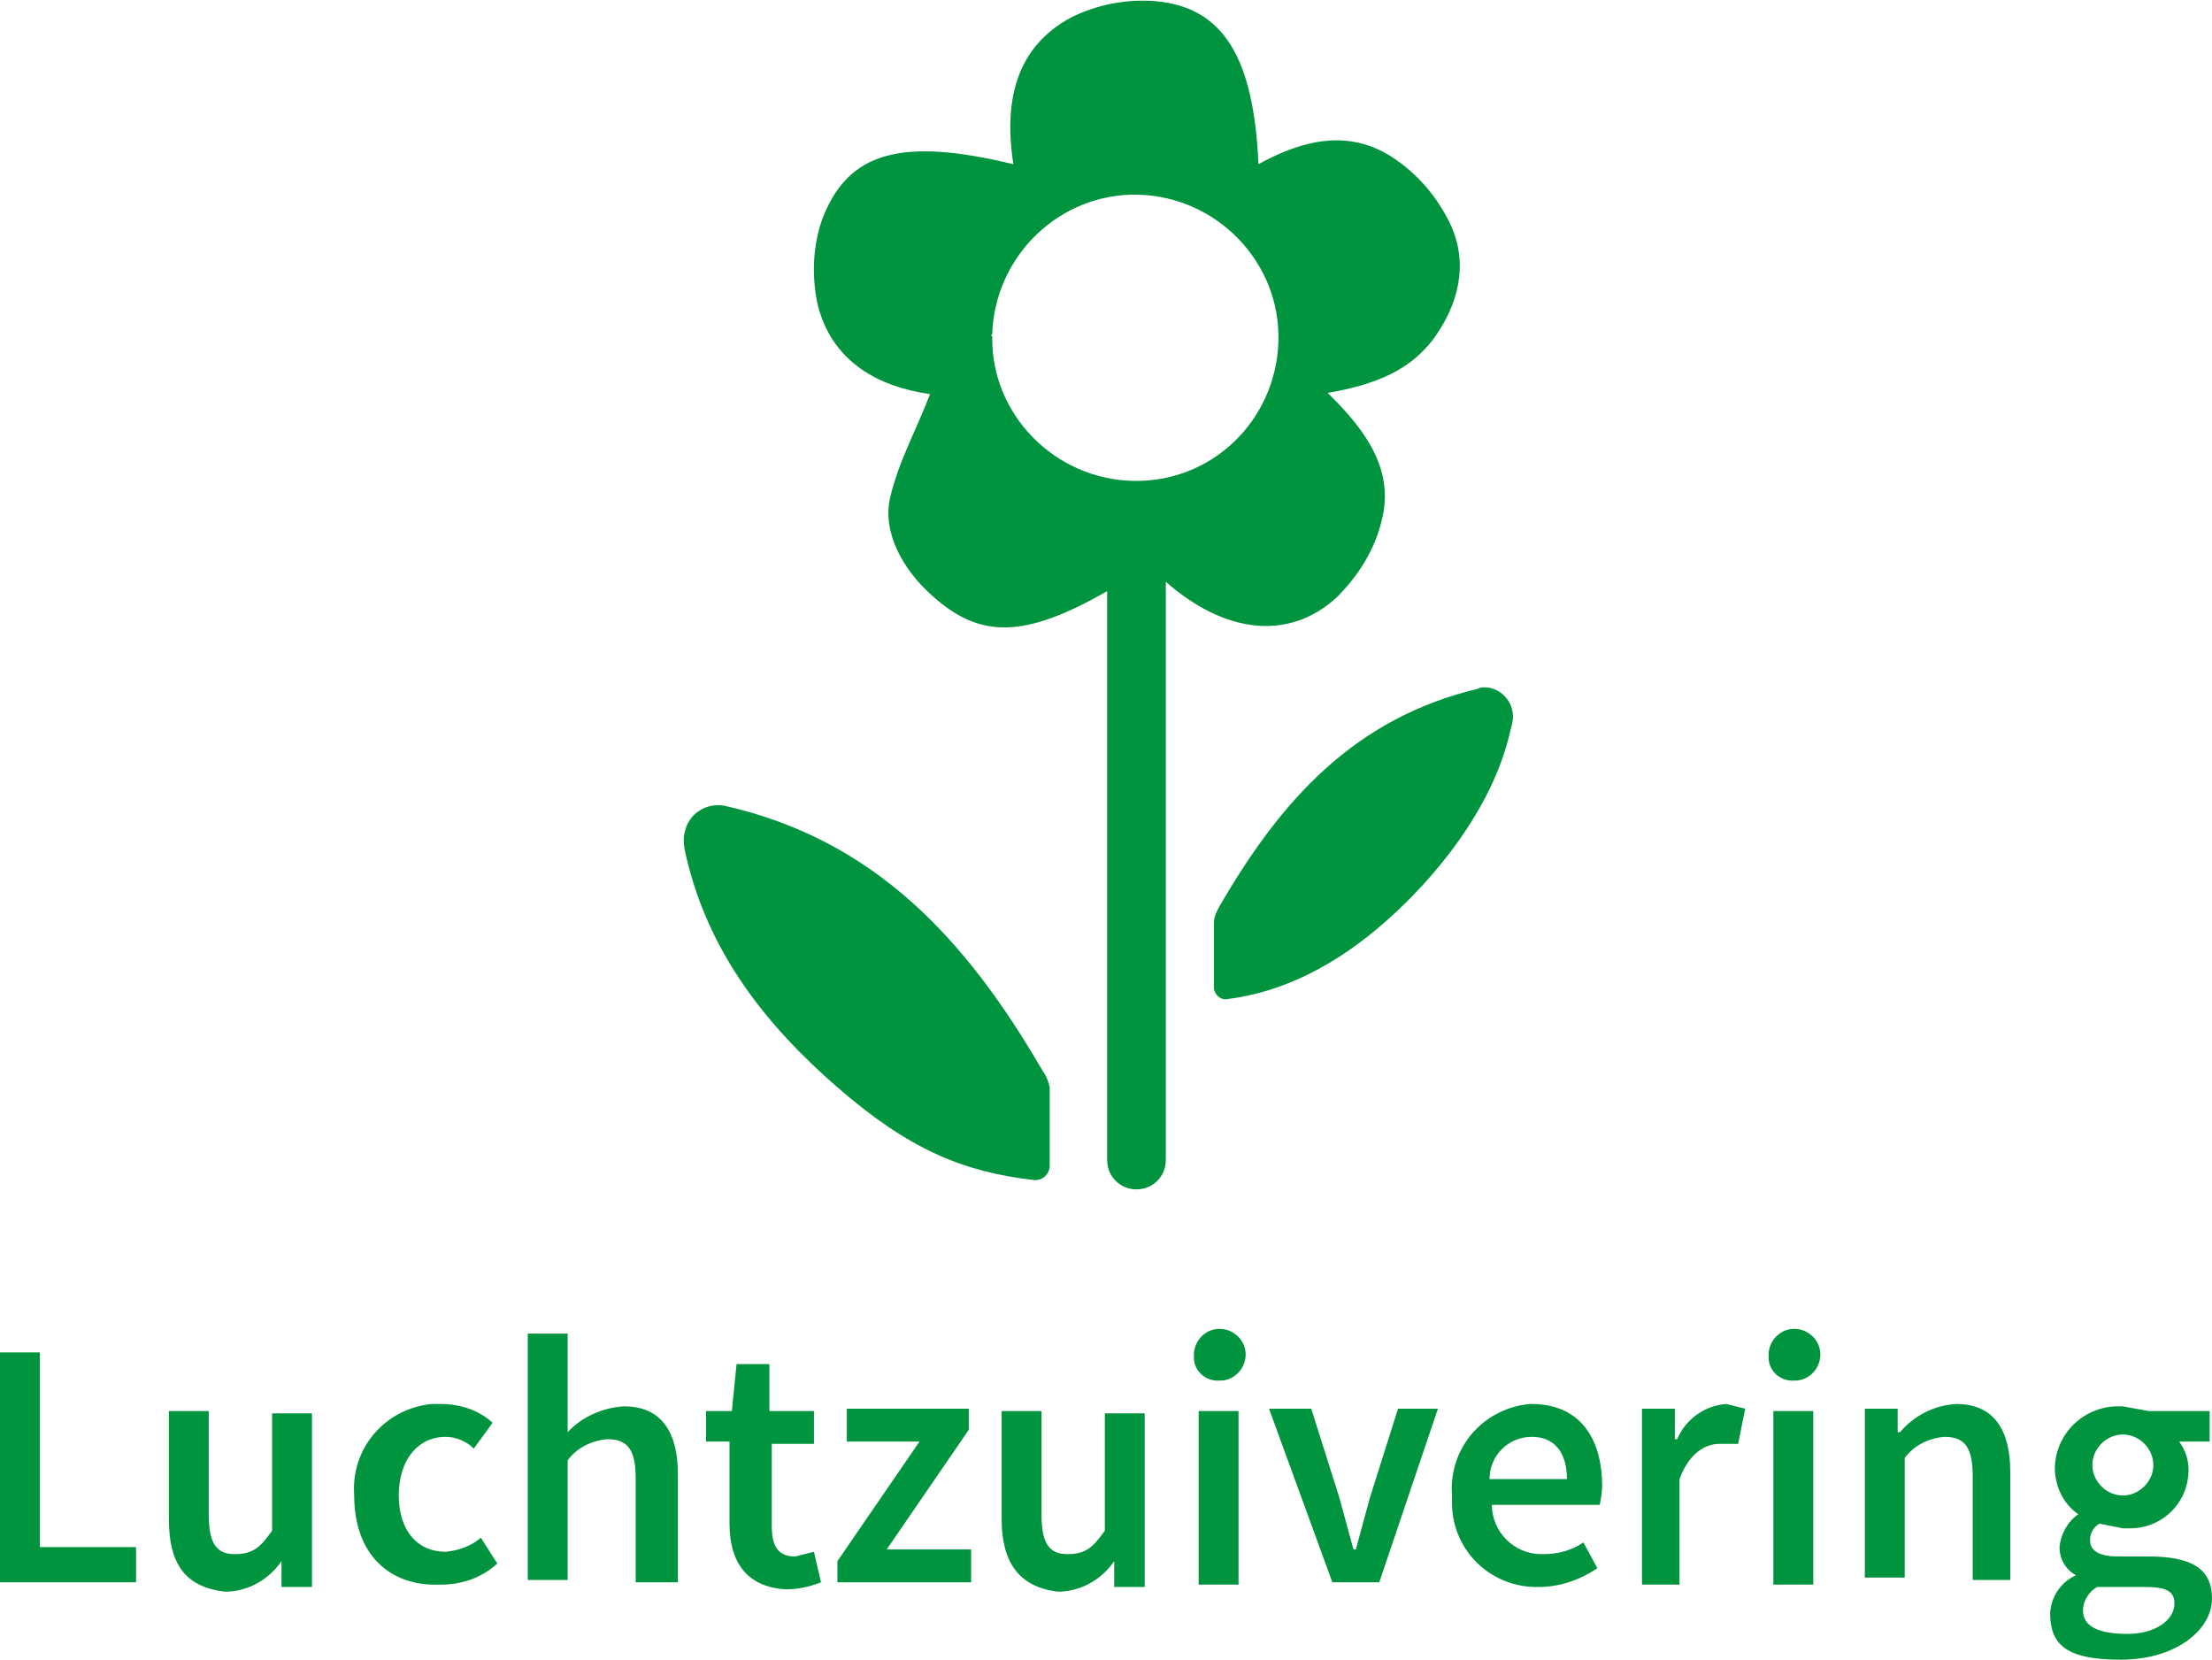 <?xml version="1.0" encoding="utf-8"?>
<!-- Generator: Adobe Illustrator 21.0.0, SVG Export Plug-In . SVG Version: 6.00 Build 0)  -->
<svg version="1.1" id="Layer_1" xmlns="http://www.w3.org/2000/svg" xmlns:xlink="http://www.w3.org/1999/xlink" x="0px" y="0px"
	 viewBox="0 0 188.6 141.5" style="enable-background:new 0 0 188.6 141.5;" xml:space="preserve">
<style type="text/css">
	.st0{fill:#00943E;}
</style>
<title>luchtzuivering-icon</title>
<path class="st0" d="M0,115.3h3.4v16.6h8.2v3H0V115.3z"/>
<path class="st0" d="M14.4,129.5v-9.2h3.4v8.8c0,2.4,0.6,3.4,2.2,3.4s2.2-0.6,3.2-2v-10h3.4v14.8H24v-2.2l0,0
	c-1.1,1.6-2.9,2.6-4.8,2.6C15.6,135.3,14.4,133.1,14.4,129.5z"/>
<path class="st0" d="M30.2,127.5c-0.3-4,2.6-7.4,6.6-7.8c0.3,0,0.6,0,0.8,0c1.6,0,3.2,0.5,4.4,1.6l-1.6,2.2c-0.6-0.6-1.5-1-2.4-1
	c-2.4,0-4,2-4,5c0,3,1.6,4.8,4,4.8c1.1-0.1,2.2-0.5,3-1.2l1.4,2.2c-1.3,1.2-3,1.8-4.8,1.8C33.2,135.3,30.2,132.5,30.2,127.5z"/>
<path class="st0" d="M45,113.7h3.4v8.4c1.2-1.3,3-2.1,4.8-2.2c3.2,0,4.6,2.2,4.6,5.8v9.2h-3.6v-8.8c0-2.4-0.6-3.4-2.4-3.4
	c-1.3,0.1-2.6,0.7-3.4,1.8v10.2H45V113.7z"/>
<path class="st0" d="M62.2,129.9v-7h-2v-2.6h2.2l0.4-4h2.8v4h3.8v2.8h-3.6v7c0,1.8,0.6,2.6,2,2.6l1.6-0.4l0.6,2.6
	c-1,0.4-2,0.6-3,0.6C63.6,135.3,62.2,133.1,62.2,129.9z"/>
<path class="st0" d="M71.4,133.1l7-10.2h-6.2v-2.8h10.4v1.8l-7,10.2h7.2v2.8H71.4V133.1z"/>
<path class="st0" d="M85.4,129.5v-9.2h3.4v8.8c0,2.4,0.6,3.4,2.2,3.4s2.2-0.6,3.2-2v-10h3.4v14.8H95v-2.2l0,0
	c-1.1,1.6-2.9,2.6-4.8,2.6C86.8,135.3,85.4,133.1,85.4,129.5z"/>
<path class="st0" d="M101.8,115.7c-0.1-1.2,0.8-2.3,2-2.4c1.2-0.1,2.3,0.8,2.4,2c0.1,1.2-0.8,2.3-2,2.4c-0.1,0-0.1,0-0.2,0
	c-1.1,0.1-2.1-0.7-2.2-1.8C101.8,115.8,101.8,115.8,101.8,115.7z M102.2,120.3h3.4v14.8h-3.4L102.2,120.3z"/>
<path class="st0" d="M108.2,120.1h3.6l2.4,7.6l1.2,4.4h0.2l1.2-4.4l2.4-7.6h3.4l-5,14.8h-4L108.2,120.1z"/>
<path class="st0" d="M123.8,127.5c-0.3-4,2.6-7.4,6.6-7.8c0.1,0,0.2,0,0.2,0c4,0,6,2.8,6,7c0,0.5-0.1,1.1-0.2,1.6h-9.2
	c0,2.3,1.9,4.2,4.2,4.2c0.1,0,0.1,0,0.2,0c1.2,0,2.4-0.3,3.4-1l1.2,2.2c-1.5,1-3.2,1.6-5,1.6c-4,0.1-7.3-3-7.4-7
	C123.8,128.1,123.8,127.8,123.8,127.5z M133.6,126.1c0-2.2-1-3.6-3-3.6c-2,0-3.6,1.6-3.6,3.6l0,0H133.6z"/>
<path class="st0" d="M140,120.1h2.8v2.6h0.2c0.7-1.7,2.4-2.9,4.2-3l1.6,0.4l-0.6,3h-1.6c-1.2,0-2.6,0.8-3.4,3v9H140V120.1z"/>
<path class="st0" d="M150.8,115.7c-0.1-1.2,0.8-2.3,2-2.4c1.2-0.1,2.3,0.8,2.4,2c0.1,1.2-0.8,2.3-2,2.4c-0.1,0-0.1,0-0.2,0
	c-1.1,0.1-2.1-0.7-2.2-1.8C150.8,115.8,150.8,115.8,150.8,115.7z M151.2,120.3h3.4v14.8h-3.4V120.3z"/>
<path class="st0" d="M159,120.1h2.8v2h0.2c1.2-1.4,2.9-2.3,4.8-2.4c3.2,0,4.6,2.2,4.6,5.8v9.2h-3.2v-8.8c0-2.4-0.6-3.4-2.4-3.4
	c-1.3,0.1-2.6,0.7-3.4,1.8v10.2H159V120.1z"/>
<path class="st0" d="M174.8,137.5c0.1-1.4,0.9-2.6,2.2-3.2l0,0c-0.9-0.5-1.4-1.4-1.4-2.4c0.1-1.1,0.7-2.2,1.6-2.8l0,0
	c-1.3-0.9-2-2.4-2-4c0.1-3,2.6-5.3,5.6-5.2c0.1,0,0.1,0,0.2,0l2.2,0.4h5.2v2.6h-2.6c0.5,0.7,0.8,1.5,0.8,2.4c0,2.8-2.2,5-5,5
	c-0.2,0-0.4,0-0.6,0l-2-0.4c-0.5,0.3-0.8,0.8-0.8,1.4c0,0.8,0.6,1.4,2.4,1.4h2.6c3.6,0,5.4,1,5.4,3.6s-3,5.2-7.8,5.2
	S174.8,140.1,174.8,137.5z M185.4,136.7c0-1.2-1-1.4-2.6-1.4h-4c-0.7,0.4-1.2,1.2-1.2,2c0,1.4,1.4,2,3.8,2S185.4,138.1,185.4,136.7z
	 M183.6,124.9c0-1.4-1.2-2.6-2.6-2.6c-1.4,0-2.6,1.2-2.6,2.6c0,0,0,0,0,0c0,1.4,1.2,2.6,2.6,2.6
	C182.4,127.5,183.6,126.3,183.6,124.9C183.6,124.9,183.6,124.9,183.6,124.9z"/>
<path class="st0" d="M61.8,68.7c-1.6-0.3-3.1,0.7-3.4,2.2c-0.1,0.3-0.1,0.5-0.1,0.8c0,0.4,0.1,0.9,0.2,1.3
	c1.9,8.2,6.8,14.4,12.9,19.7s10.7,7.2,16.7,7.9c0.7,0.1,1.3-0.4,1.4-1.1v-6.8c-0.1-0.5-0.3-1-0.6-1.4C82.4,80.1,74.6,71.6,61.8,68.7
	z"/>
<path class="st0" d="M126.1,58.7c-10.6,2.5-16.9,9.5-22.2,18.7c-0.2,0.4-0.4,0.8-0.4,1.3v5.6c0.1,0.5,0.5,0.9,1,0.9
	c5-0.6,9.5-3,13.6-6.6c4.1-3.6,9.2-9.6,10.7-16.4c0.1-0.4,0.2-0.7,0.2-1.1c0-1.3-1-2.4-2.3-2.5C126.4,58.6,126.2,58.6,126.1,58.7z"
	/>
<path class="st0" d="M99.4,49.6c5,4.4,10.5,5.1,14.6,1.3c1.8-1.8,3.2-4,3.8-6.5c1.1-4.2-1.2-7.6-4.6-10.9c4-0.7,7.2-1.9,9.3-5
	s2.7-6.6,0.9-9.9c-1.1-2.1-2.7-3.9-4.7-5.2c-3.7-2.4-7.6-1.5-11.4,0.6c-0.4-9.1-3-13.4-8.8-13.9c-2.5-0.2-5,0.3-7.2,1.4
	c-4.8,2.6-5.7,7.3-4.9,12.5c-9.5-2.3-14.1-1.1-16.3,4.7c-0.8,2.3-0.9,4.8-0.4,7.2c1.2,5,5.3,7.1,9.6,7.7c-1.2,3.1-2.7,5.8-3.4,8.8
	s1.1,6.2,3.6,8.4c4.1,3.7,7.9,3.6,14.9-0.4v48.5c0,1.4,1.1,2.5,2.5,2.5c1.4,0,2.5-1.1,2.5-2.5V50.2l0,0V49.6z M84.6,28.5
	c0.2-6.7,5.8-12.1,12.5-11.9c6.7,0.2,12.1,5.8,11.9,12.5c-0.2,6.7-5.6,12-12.3,11.9c-6.7-0.1-12.2-5.6-12.1-12.3
	C84.5,28.6,84.5,28.5,84.6,28.5z"/>
</svg>
